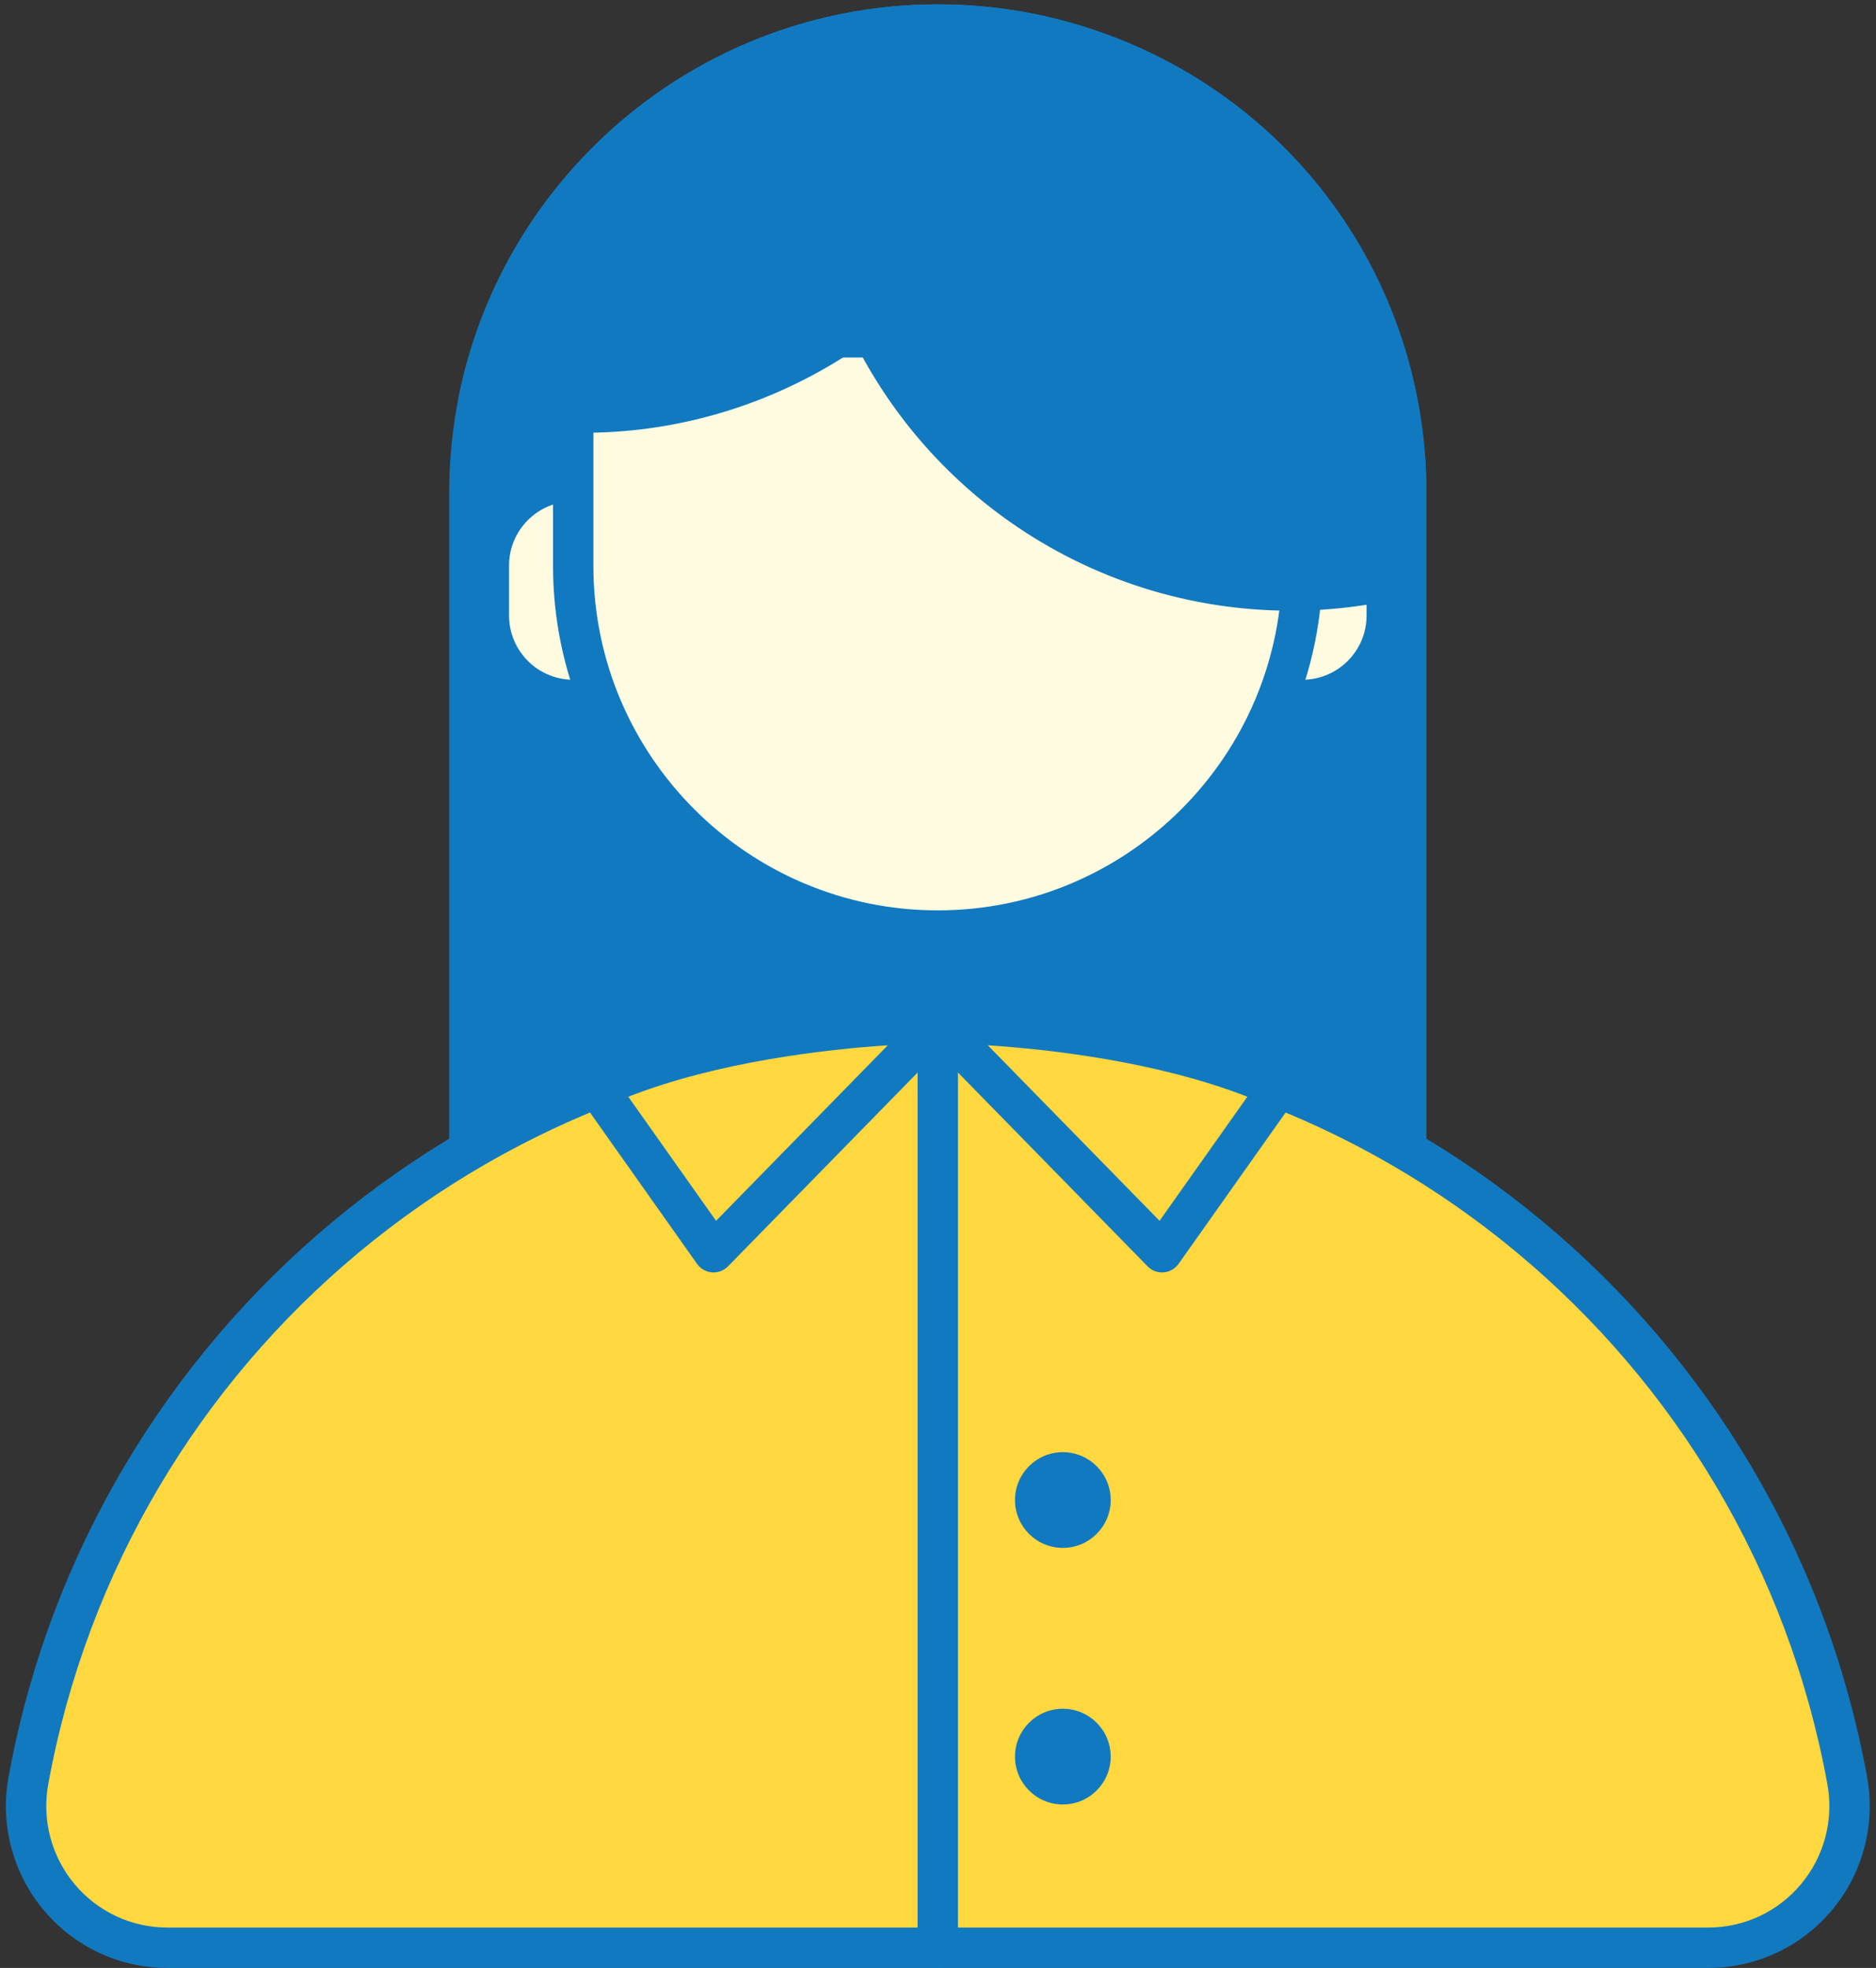 <?xml version="1.0" encoding="UTF-8" standalone="no"?><svg xmlns="http://www.w3.org/2000/svg" xmlns:xlink="http://www.w3.org/1999/xlink" fill="#000000" height="501.1" preserveAspectRatio="xMidYMid meet" version="1" viewBox="-1.5 -1.1 477.8 501.1" width="477.8" zoomAndPan="magnify"><rect x="-1.5" y="-1.1" width="477.8" height="501.1" fill="#333333" stroke="none"/><g id="Illustration"><g id="change1_1"><path d="M356.665,357.97H118.037V124.455 c0-65.895,53.419-119.314,119.314-119.314h0 c65.895,0,119.314,53.419,119.314,119.314V357.97z" fill="#1179c0"/></g><g id="change1_2"><path d="M356.665,363.11H118.038c-2.839,0-5.14-2.302-5.14-5.14V124.455 C112.897,55.831,168.726,0,237.35,0S361.805,55.831,361.805,124.455v233.515 C361.805,360.809,359.504,363.11,356.665,363.11z M123.178,352.83h228.347V124.455 c0-62.957-51.218-114.175-114.175-114.175c-62.954,0-114.172,51.218-114.172,114.175 V352.83z" fill="#1179c0"/></g><g id="change2_1"><path d="M144.493,177.126h-0c-11.864,0-21.481-9.617-21.481-21.481v-12.752 c0-11.864,9.617-21.481,21.481-21.481h0c11.864,0,21.481,9.617,21.481,21.481 v12.752C165.974,167.508,156.356,177.126,144.493,177.126z" fill="#fffbe0"/></g><g id="change1_3"><path d="M144.492,182.267c-14.678,0-26.62-11.942-26.62-26.623v-12.75 c0-14.681,11.942-26.623,26.62-26.623c14.681,0,26.623,11.942,26.623,26.623v12.75 C171.115,170.324,159.173,182.267,144.492,182.267z M144.492,126.551 c-9.011,0-16.34,7.332-16.34,16.342v12.75c0,9.011,7.329,16.342,16.34,16.342 s16.342-7.332,16.342-16.342v-12.75C160.835,133.883,153.503,126.551,144.492,126.551 z" fill="#1179c0"/></g><g id="change2_2"><path d="M330.209,177.126h0c11.864,0,21.481-9.617,21.481-21.481v-12.752 c0-11.864-9.617-21.481-21.481-21.481h-0c-11.864,0-21.481,9.617-21.481,21.481 v12.752C308.727,167.508,318.345,177.126,330.209,177.126z" fill="#fffbe0"/></g><g id="change1_4"><path d="M330.208,182.267c-14.678,0-26.62-11.942-26.62-26.623v-12.75 c0-14.681,11.942-26.623,26.62-26.623c14.681,0,26.623,11.942,26.623,26.623v12.75 C356.831,170.324,344.888,182.267,330.208,182.267z M330.208,126.551 c-9.011,0-16.34,7.332-16.34,16.342v12.75c0,9.011,7.329,16.342,16.34,16.342 s16.342-7.332,16.342-16.342v-12.75C346.55,133.883,339.219,126.551,330.208,126.551 z" fill="#1179c0"/></g><g id="change2_3"><path d="M330.209,89.931l0,53.062c0,51.284-41.574,92.858-92.858,92.858 s-92.858-41.574-92.858-92.858l-0-53.062" fill="#fffbe0"/></g><g id="change1_5"><path d="M237.35,240.992c-54.036,0-97.998-43.964-97.998-98.001v-53.06 c0-2.839,2.302-5.14,5.14-5.14s5.14,2.302,5.14,5.14v53.06 c0,48.369,39.351,87.72,87.717,87.72s87.717-39.351,87.717-87.72v-53.06 c0-2.839,2.302-5.14,5.14-5.14s5.14,2.302,5.14,5.14v53.06 C335.348,197.028,291.387,240.992,237.35,240.992z" fill="#1179c0"/></g><g id="change3_1"><path d="M237.35,259.397c-115.49,0-211.56,83.148-231.614,192.846 c-4.051,22.159,12.871,42.615,35.397,42.615h392.434 c22.527,0,39.448-20.456,35.397-42.616C448.911,342.545,352.84,259.397,237.35,259.397z" fill="#ffd83f"/></g><g id="change1_6"><path d="M433.567,500H41.133c-12.223,0-23.724-5.386-31.552-14.776 c-7.869-9.437-11.114-21.796-8.9-33.904 c20.873-114.187,120.407-197.063,236.67-197.063s215.797,82.876,236.672,197.063 c2.214,12.108-1.032,24.464-8.9,33.904C457.294,494.614,445.791,500,433.567,500z M237.35,264.538c-111.296,0-206.578,79.332-226.555,188.629 c-1.664,9.101,0.771,18.385,6.681,25.473 c5.871,7.04,14.492,11.079,23.656,11.079h392.434 c9.164,0,17.788-4.039,23.659-11.079c5.911-7.091,8.346-16.375,6.681-25.473 C443.928,343.869,348.646,264.538,237.35,264.538z" fill="#1179c0"/></g><g id="change4_1"><path d="M150.621,275.903h-0l29.614,41.862l57.116-58.367 C237.35,259.397,187.199,259.397,150.621,275.903z" fill="#ffd83f"/></g><g id="change1_7"><path d="M180.234,322.906c-0.136,0-0.271-0.005-0.409-0.015 c-1.519-0.123-2.907-0.911-3.787-2.156l-29.612-41.863 c-0.886-1.255-1.167-2.839-0.763-4.32c0.402-1.481,1.446-2.703,2.846-3.336 c37.157-16.766,86.749-16.96,88.842-16.96c2.068,0,3.936,1.24,4.739,3.147 c0.801,1.908,0.382,4.109-1.064,5.587l-57.116,58.369 C182.937,322.354,181.612,322.906,180.234,322.906z M158.518,278.164l22.354,31.6 l43.738-44.697C208.95,266.101,181.614,269.156,158.518,278.164z" fill="#1179c0"/></g><g id="change4_2"><path d="M324.08,275.903h0l-29.614,41.862l-57.116-58.367 C237.35,259.397,287.502,259.397,324.08,275.903z" fill="#ffd83f"/></g><g id="change1_8"><path d="M294.466,322.906c-1.378,0-2.703-0.552-3.675-1.546l-57.116-58.369 c-1.446-1.478-1.865-3.68-1.064-5.587c0.803-1.908,2.671-3.147,4.739-3.147 c2.093,0,51.685,0.193,88.844,16.96c1.401,0.633,2.445,1.855,2.846,3.336 c0.404,1.483,0.123,3.065-0.763,4.32l-29.615,41.863 c-0.881,1.245-2.269,2.033-3.79,2.156 C294.737,322.901,294.602,322.906,294.466,322.906z M250.091,265.067l43.738,44.697 l22.356-31.6C293.088,269.156,265.75,266.101,250.091,265.067z" fill="#1179c0"/></g><g id="change1_9"><path d="M237.35,499.997c-2.839,0-5.14-2.302-5.14-5.14V259.397 c0-2.839,2.302-5.14,5.14-5.14c2.839,0,5.14,2.302,5.14,5.14v235.46 C242.49,497.696,240.189,499.997,237.35,499.997z" fill="#1179c0"/></g><g id="change1_10"><circle cx="269.196" cy="380.858" fill="#1179c0" r="12.188"/></g><g id="change1_11"><circle cx="269.196" cy="446.191" fill="#1179c0" r="12.188"/></g><path d="M303.015,108.833c-30.9,0-58.197-15.154-75.077-38.369 c-17.005,19.028-41.658,31.074-69.184,31.074c-3.313,0-6.58-0.188-9.804-0.527 c-2.872,8.952-4.457,18.478-4.457,28.384c0,51.284,41.574,92.858,92.858,92.858 s92.858-41.573,92.858-92.858c0-8.245-1.179-16.195-3.196-23.807 C319.345,107.639,311.328,108.833,303.015,108.833z" fill="none"/><g id="change1_12"><path d="M237.351,5.142h-0c-9.429,0-18.59,1.128-27.388,3.195 c-45.177,10.617-80.456,46.878-89.597,92.605 c29.09,6.629,60.678,2.451,88.225-14.206c3.588-2.171,7.017-4.503,10.291-6.975 c23.906-18.058,39.343-43.815,44.937-71.636 C255.302,6.195,246.452,5.142,237.351,5.142z" fill="#1179c0"/></g><g id="change1_13"><path d="M147.075,109.102c-9.274,0-18.606-1.042-27.85-3.147 c-2.716-0.62-4.445-3.288-3.898-6.019c9.508-47.576,46.193-85.494,93.458-96.603 c18.483-4.342,37.629-4.423,56.172-0.221c2.721,0.615,4.453,3.291,3.903,6.026 c-6.011,29.891-22.66,56.428-46.881,74.723c-3.439,2.598-7.045,5.045-10.725,7.271 C191.634,102.998,169.529,109.102,147.075,109.102z M126.524,96.956 c27.421,5,55.445-0.128,79.407-14.618c3.378-2.046,6.694-4.292,9.854-6.679 c20.85-15.75,35.583-38.169,41.873-63.544 c-15.459-2.791-31.216-2.369-46.519,1.227 C169.446,23.139,136.732,55.675,126.524,96.956z" fill="#1179c0"/></g><g id="change1_14"><path d="M263.819,8.125c-8.517-1.93-17.367-2.983-26.468-2.983h-0 c-9.429,0-18.59,1.128-27.388,3.195c-4.445,24.197-1.265,49.191,8.92,71.424 c8.491,18.535,21.82,35.15,39.687,47.74 c29.641,20.886,65.503,26.343,98.095,18.08v-21.126 C356.665,67.66,316.97,20.169,263.819,8.125z" fill="#1179c0"/></g><g id="change1_15"><path d="M327.216,154.401c-25.411,0-50.435-7.778-71.609-22.697 c-17.954-12.653-32.27-29.873-41.399-49.802 c-10.735-23.43-13.95-49.19-9.302-74.492c0.369-2.008,1.89-3.609,3.878-4.076 c18.483-4.342,37.629-4.423,56.172-0.221l0,0 c57.023,12.921,96.849,62.821,96.849,121.343v21.126c0,2.352-1.596,4.405-3.878,4.982 C347.78,153.136,337.467,154.401,327.216,154.401z M214.452,12.615 c-3.401,22.133-0.274,44.536,9.104,65.005 c8.373,18.277,21.505,34.075,37.975,45.681 c26.171,18.441,58.76,24.984,89.994,18.21v-17.055 c0-53.688-36.532-99.464-88.842-111.318l0,0 C246.772,9.538,230.403,9.357,214.452,12.615z" fill="#1179c0"/></g></g></svg>